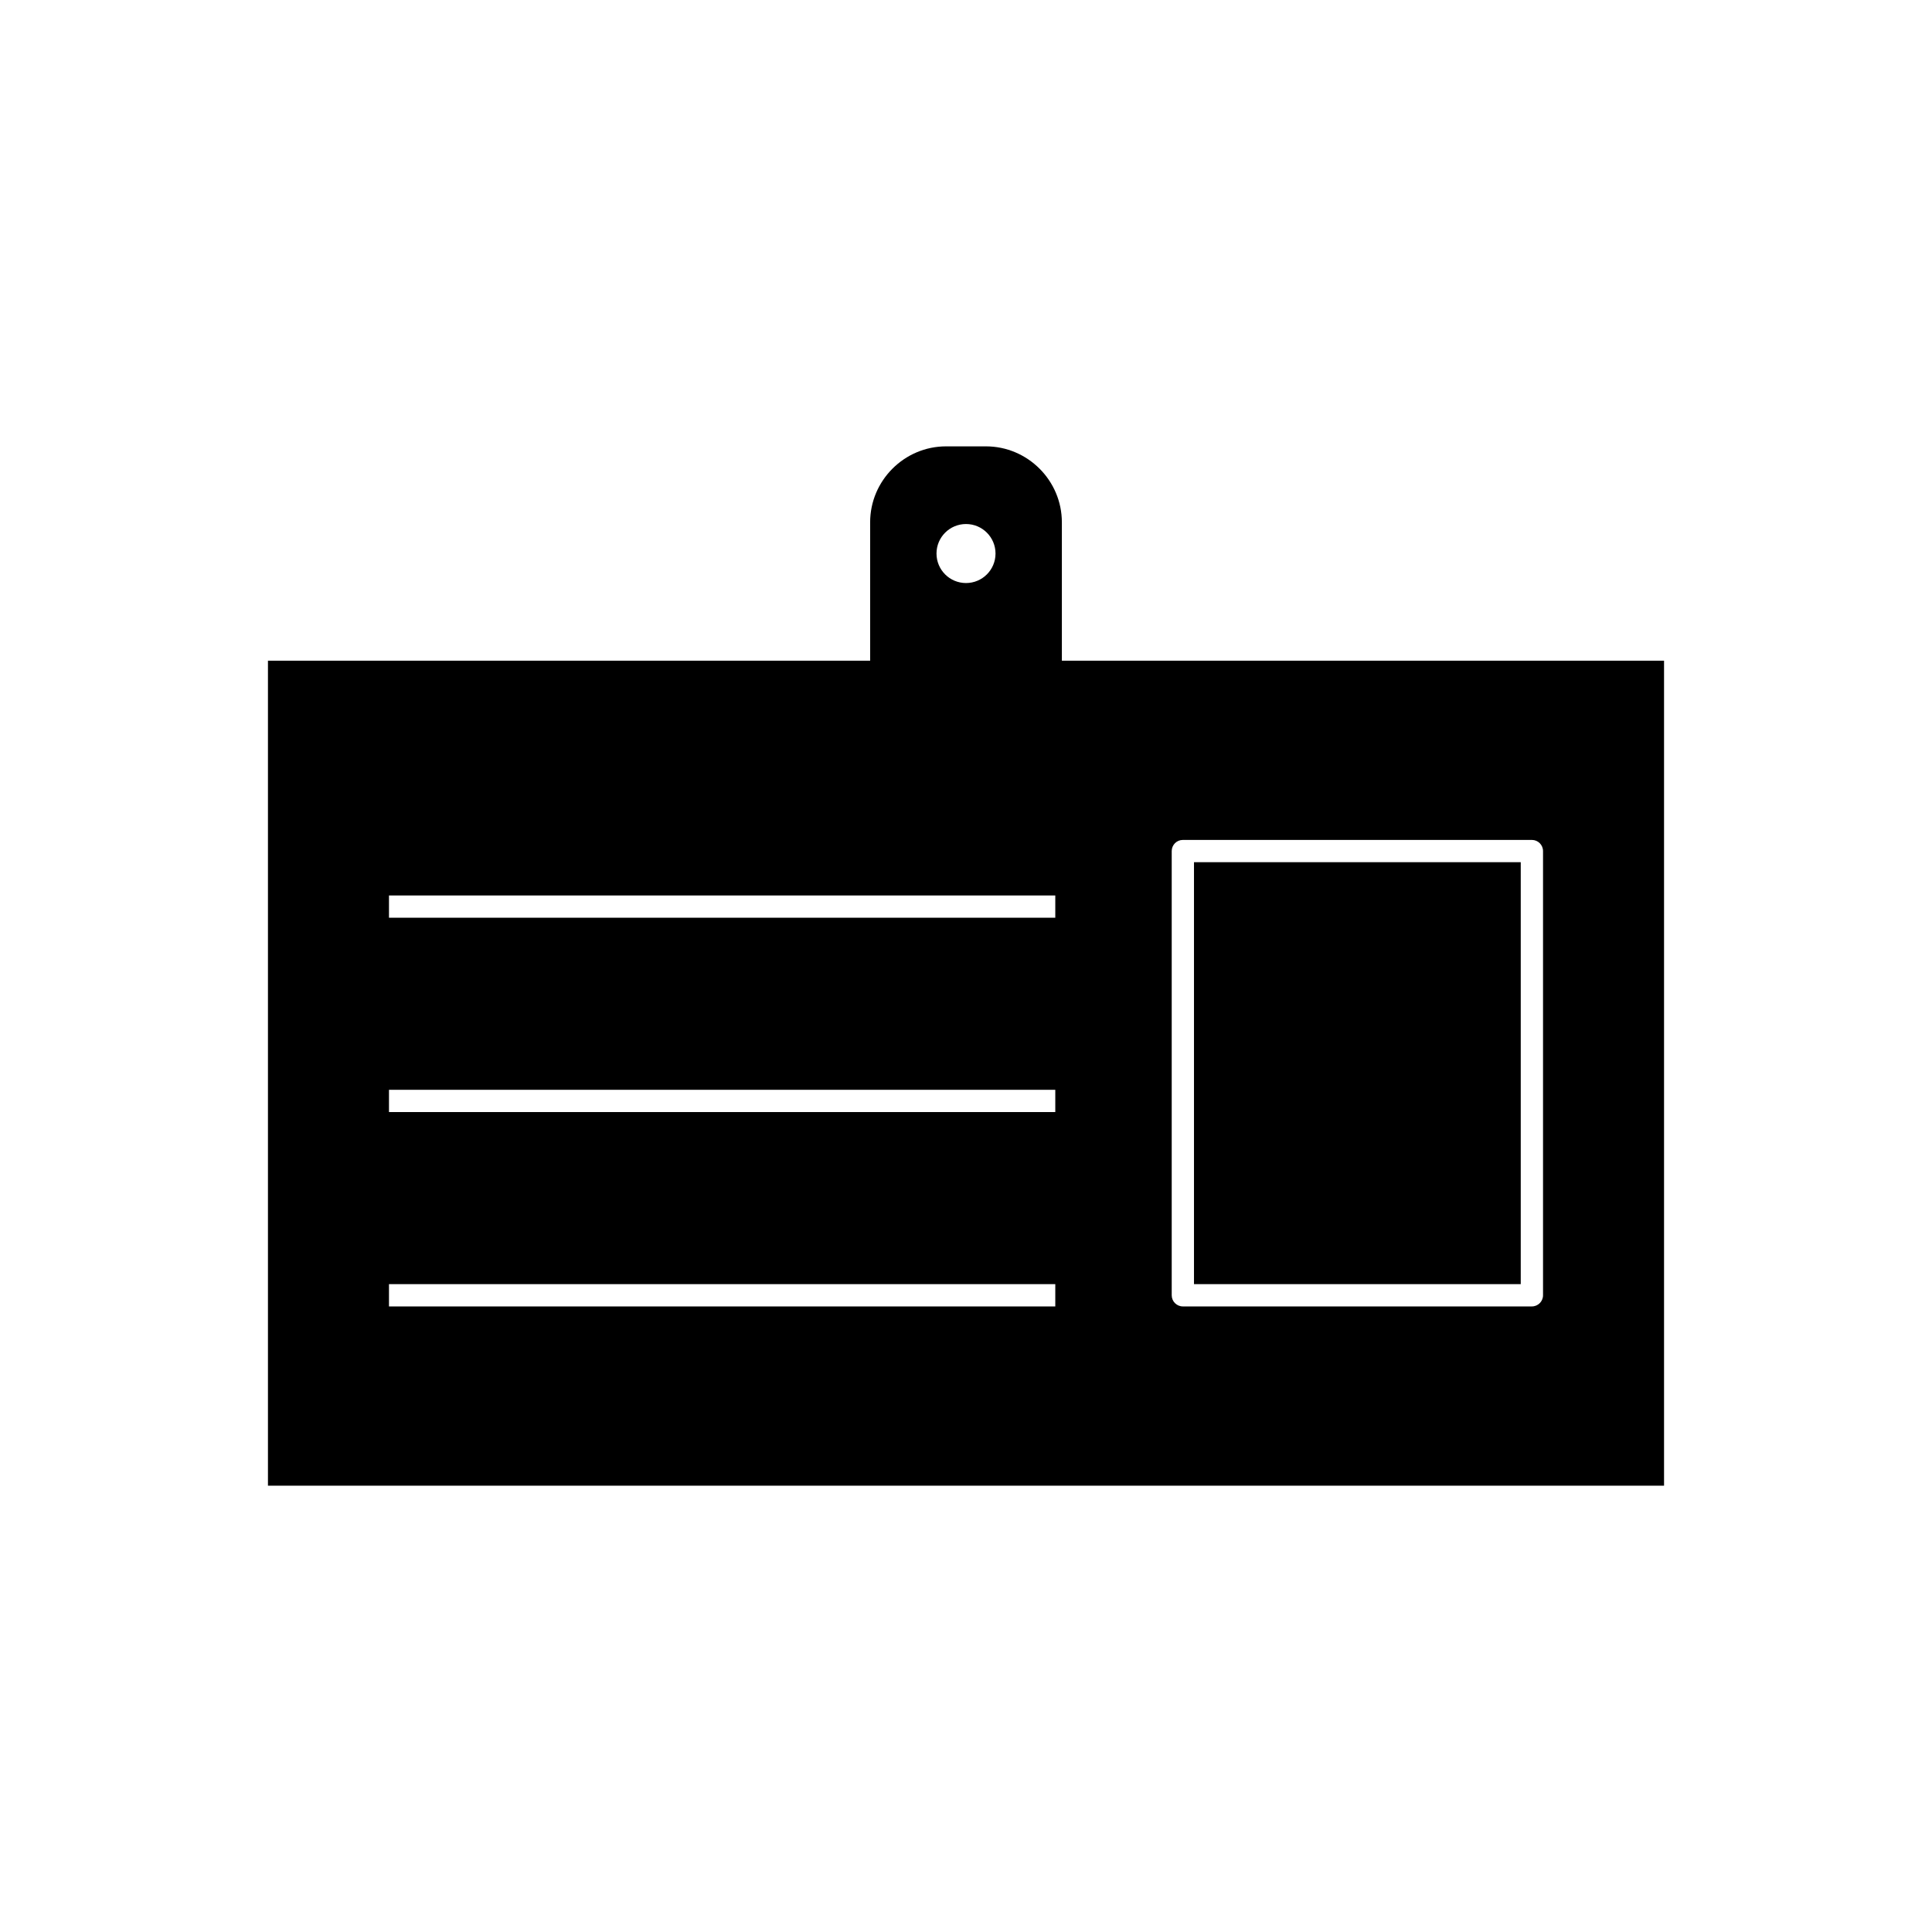<?xml version="1.0" encoding="UTF-8"?>
<!-- Uploaded to: SVG Repo, www.svgrepo.com, Generator: SVG Repo Mixer Tools -->
<svg fill="#000000" width="800px" height="800px" version="1.1" viewBox="144 144 512 512" xmlns="http://www.w3.org/2000/svg">
 <g fill-rule="evenodd">
  <path d="m394.73 262.29h10.547c11.07 0 20.129 9.059 20.129 20.129v40.609h-50.809v-40.609c0-11.07 9.059-20.129 20.129-20.129zm5.273 20.582c4.32 0 7.82 3.5 7.82 7.82s-3.5 7.82-7.82 7.82-7.82-3.5-7.82-7.82 3.5-7.82 7.82-7.82z"/>
  <path d="m215.01 319.09h369.98v218.63h-369.98zm242.46 47.5h92.496c1.629 0 2.953 1.32 2.953 2.953v117.72c0 1.629-1.32 2.953-2.953 2.953h-92.496c-1.629 0-2.953-1.32-2.953-2.953v-117.72c0-1.629 1.32-2.953 2.953-2.953zm89.543 5.902h-86.594v111.82h86.594zm-299.93 8.812h176.58v5.902h-176.58zm0 51.504h176.58v5.902h-176.58zm0 51.504h176.58v5.902h-176.58z"/>
 </g>
</svg>